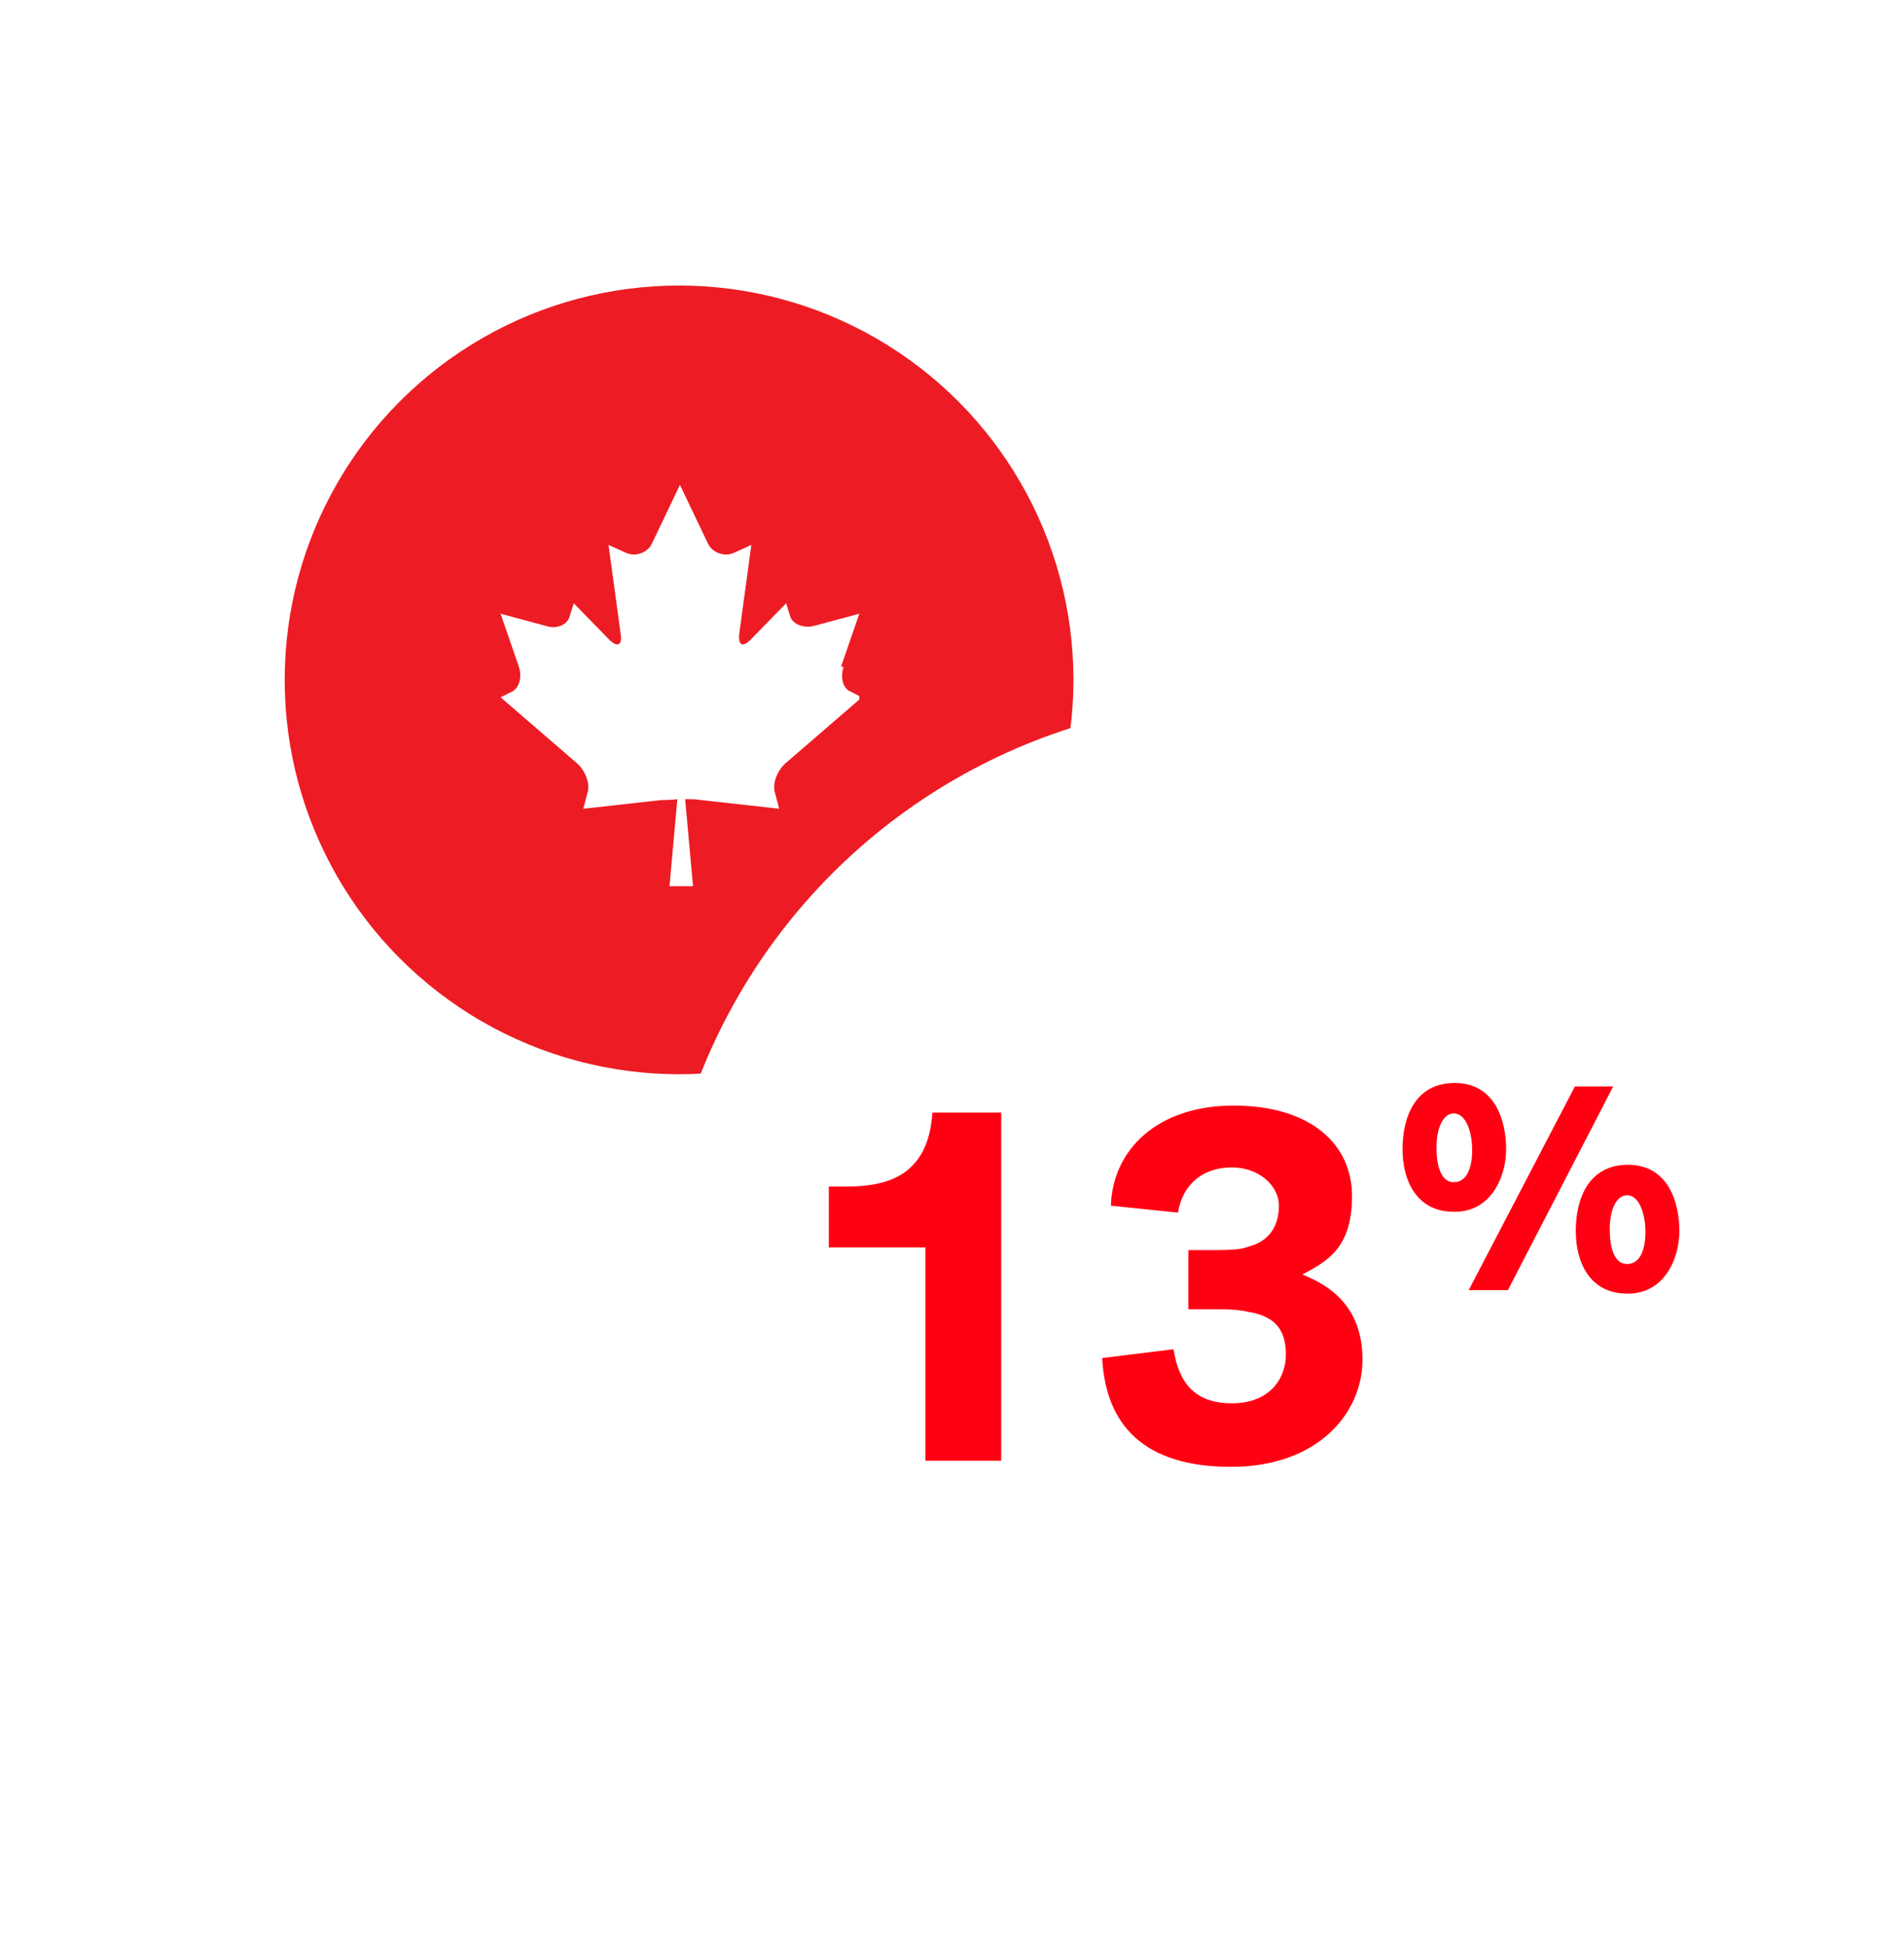 <?xml version="1.0" encoding="UTF-8"?>
<svg xmlns="http://www.w3.org/2000/svg" xmlns:xlink="http://www.w3.org/1999/xlink" id="Layer_1" version="1.1" viewBox="0 0 218.7 223.4">
  <defs>
    <style>
      .st0 {
        fill: none;
      }

      .st1 {
        fill: #ff0013;
      }

      .st2 {
        filter: url(#drop-shadow-1);
        opacity: 1;
      }

      .st2, .st3 {
        fill: #fff;
      }

      .st4 {
        fill: #ed1c24;
      }

      .st5 {
        clip-path: url(#clippath-1);
      }

      .st6 {
        clip-path: url(#clippath);
      }
    </style>
    <filter id="drop-shadow-1" x="68.2" y="73.6" width="151" height="150" filterUnits="userSpaceOnUse">
      <feOffset dx="4.5" dy="2.3"></feOffset>
      <feGaussianBlur result="blur" stdDeviation="2.3"></feGaussianBlur>
      <feFlood flood-color="#8c8c8c" flood-opacity=".7"></feFlood>
      <feComposite in2="blur" operator="in"></feComposite>
      <feComposite in="SourceGraphic"></feComposite>
    </filter>
    <clipPath id="clippath">
      <circle class="st0" cx="139.2" cy="146.1" r="68"></circle>
    </clipPath>
    <clipPath id="clippath-1">
      <rect class="st0" x="57.3" y="55.5" width="41.4" height="46.3"></rect>
    </clipPath>
  </defs>
  <circle class="st4" cx="78" cy="78.1" r="45.3"></circle>
  <circle class="st2" cx="139.2" cy="146.1" r="68"></circle>
  <g class="st6">
    <image width="678" height="679" transform="translate(0 0) scale(.2)"></image>
  </g>
  <g>
    <path class="st1" d="M115,167.8h-8.7v-24.5h-11.1v-7h2c3.2,0,5.3-.6,6.8-1.7,2-1.5,2.9-3.8,3.1-6.8h7.9v40.1Z"></path>
    <path class="st1" d="M134.8,155c.6,3.8,2.4,6.2,6.7,6.2s6.2-2.8,6.2-5.6-1.2-4.4-4.3-4.9c-.8-.2-1.8-.3-3.2-.3h-3.7v-6.8h3.4c1.6,0,2.8-.1,3.5-.4,2.4-.6,3.5-2.4,3.5-4.7s-2.3-4.4-5.4-4.4-5.6,1.7-6.2,5.2l-7.7-.8c.2-6.4,5.3-11.5,14.1-11.5s13.6,4.4,13.6,10.4-2.9,7.5-5.7,9c3.2,1.3,6.9,3.7,6.9,9.8s-5.1,12.3-15.1,12.3-14.4-4.8-14.8-12.5l8.1-1Z"></path>
    <path class="st1" d="M167,139.2c-4.3,0-5.9-3.6-5.9-7.2s1.4-7.6,6-7.6,5.9,4.3,5.9,7.6-1.8,7.2-5.9,7.2ZM167,127.9c-1.3,0-2,1.8-2,3.9s.5,4,2,4,2.1-1.7,2.1-3.7-.7-4.2-2.1-4.2ZM173.1,148.2h-4.4l12.2-23.4h4.4l-12.1,23.4ZM186.9,148.6c-4.3,0-5.9-3.6-5.9-7.2s1.4-7.6,6-7.6,5.9,4.3,5.9,7.6-1.8,7.2-5.9,7.2ZM186.9,137.3c-1.3,0-2,1.8-2,3.9s.5,4,2,4,2.1-1.7,2.1-3.7-.7-4.2-2.1-4.2Z"></path>
  </g>
  <g class="st5">
    <path class="st3" d="M96.6,76.6l2.1-6.1-5.2,1.4c-1.2.3-2.4-.2-2.7-1l-.5-1.6-4.1,4.2c-.9.9-1.4.6-1.3-.6l1.4-10.3-2,.9c-1.1.5-2.5,0-3-1.1l-3.2-6.7-3.2,6.7c-.5,1.1-1.9,1.6-3,1.1l-2-.9,1.4,10.3c.2,1.2-.4,1.5-1.3.6l-4.1-4.2-.5,1.6c-.3.9-1.5,1.4-2.7,1l-5.2-1.4,2.1,6.1c.4,1.2,0,2.4-.7,2.8l-1.4.7,8.8,7.6c.9.8,1.5,2.3,1.2,3.3l-.5,1.9,9-1c.5,0,1.1,0,1.8-.1l-.9,10h2.7l-.9-10c.7,0,1.3,0,1.8.1l9,1-.5-1.9c-.3-1,.3-2.5,1.2-3.3l8.8-7.6-1.4-.7c-.8-.4-1.1-1.6-.7-2.8"></path>
  </g>
</svg>
